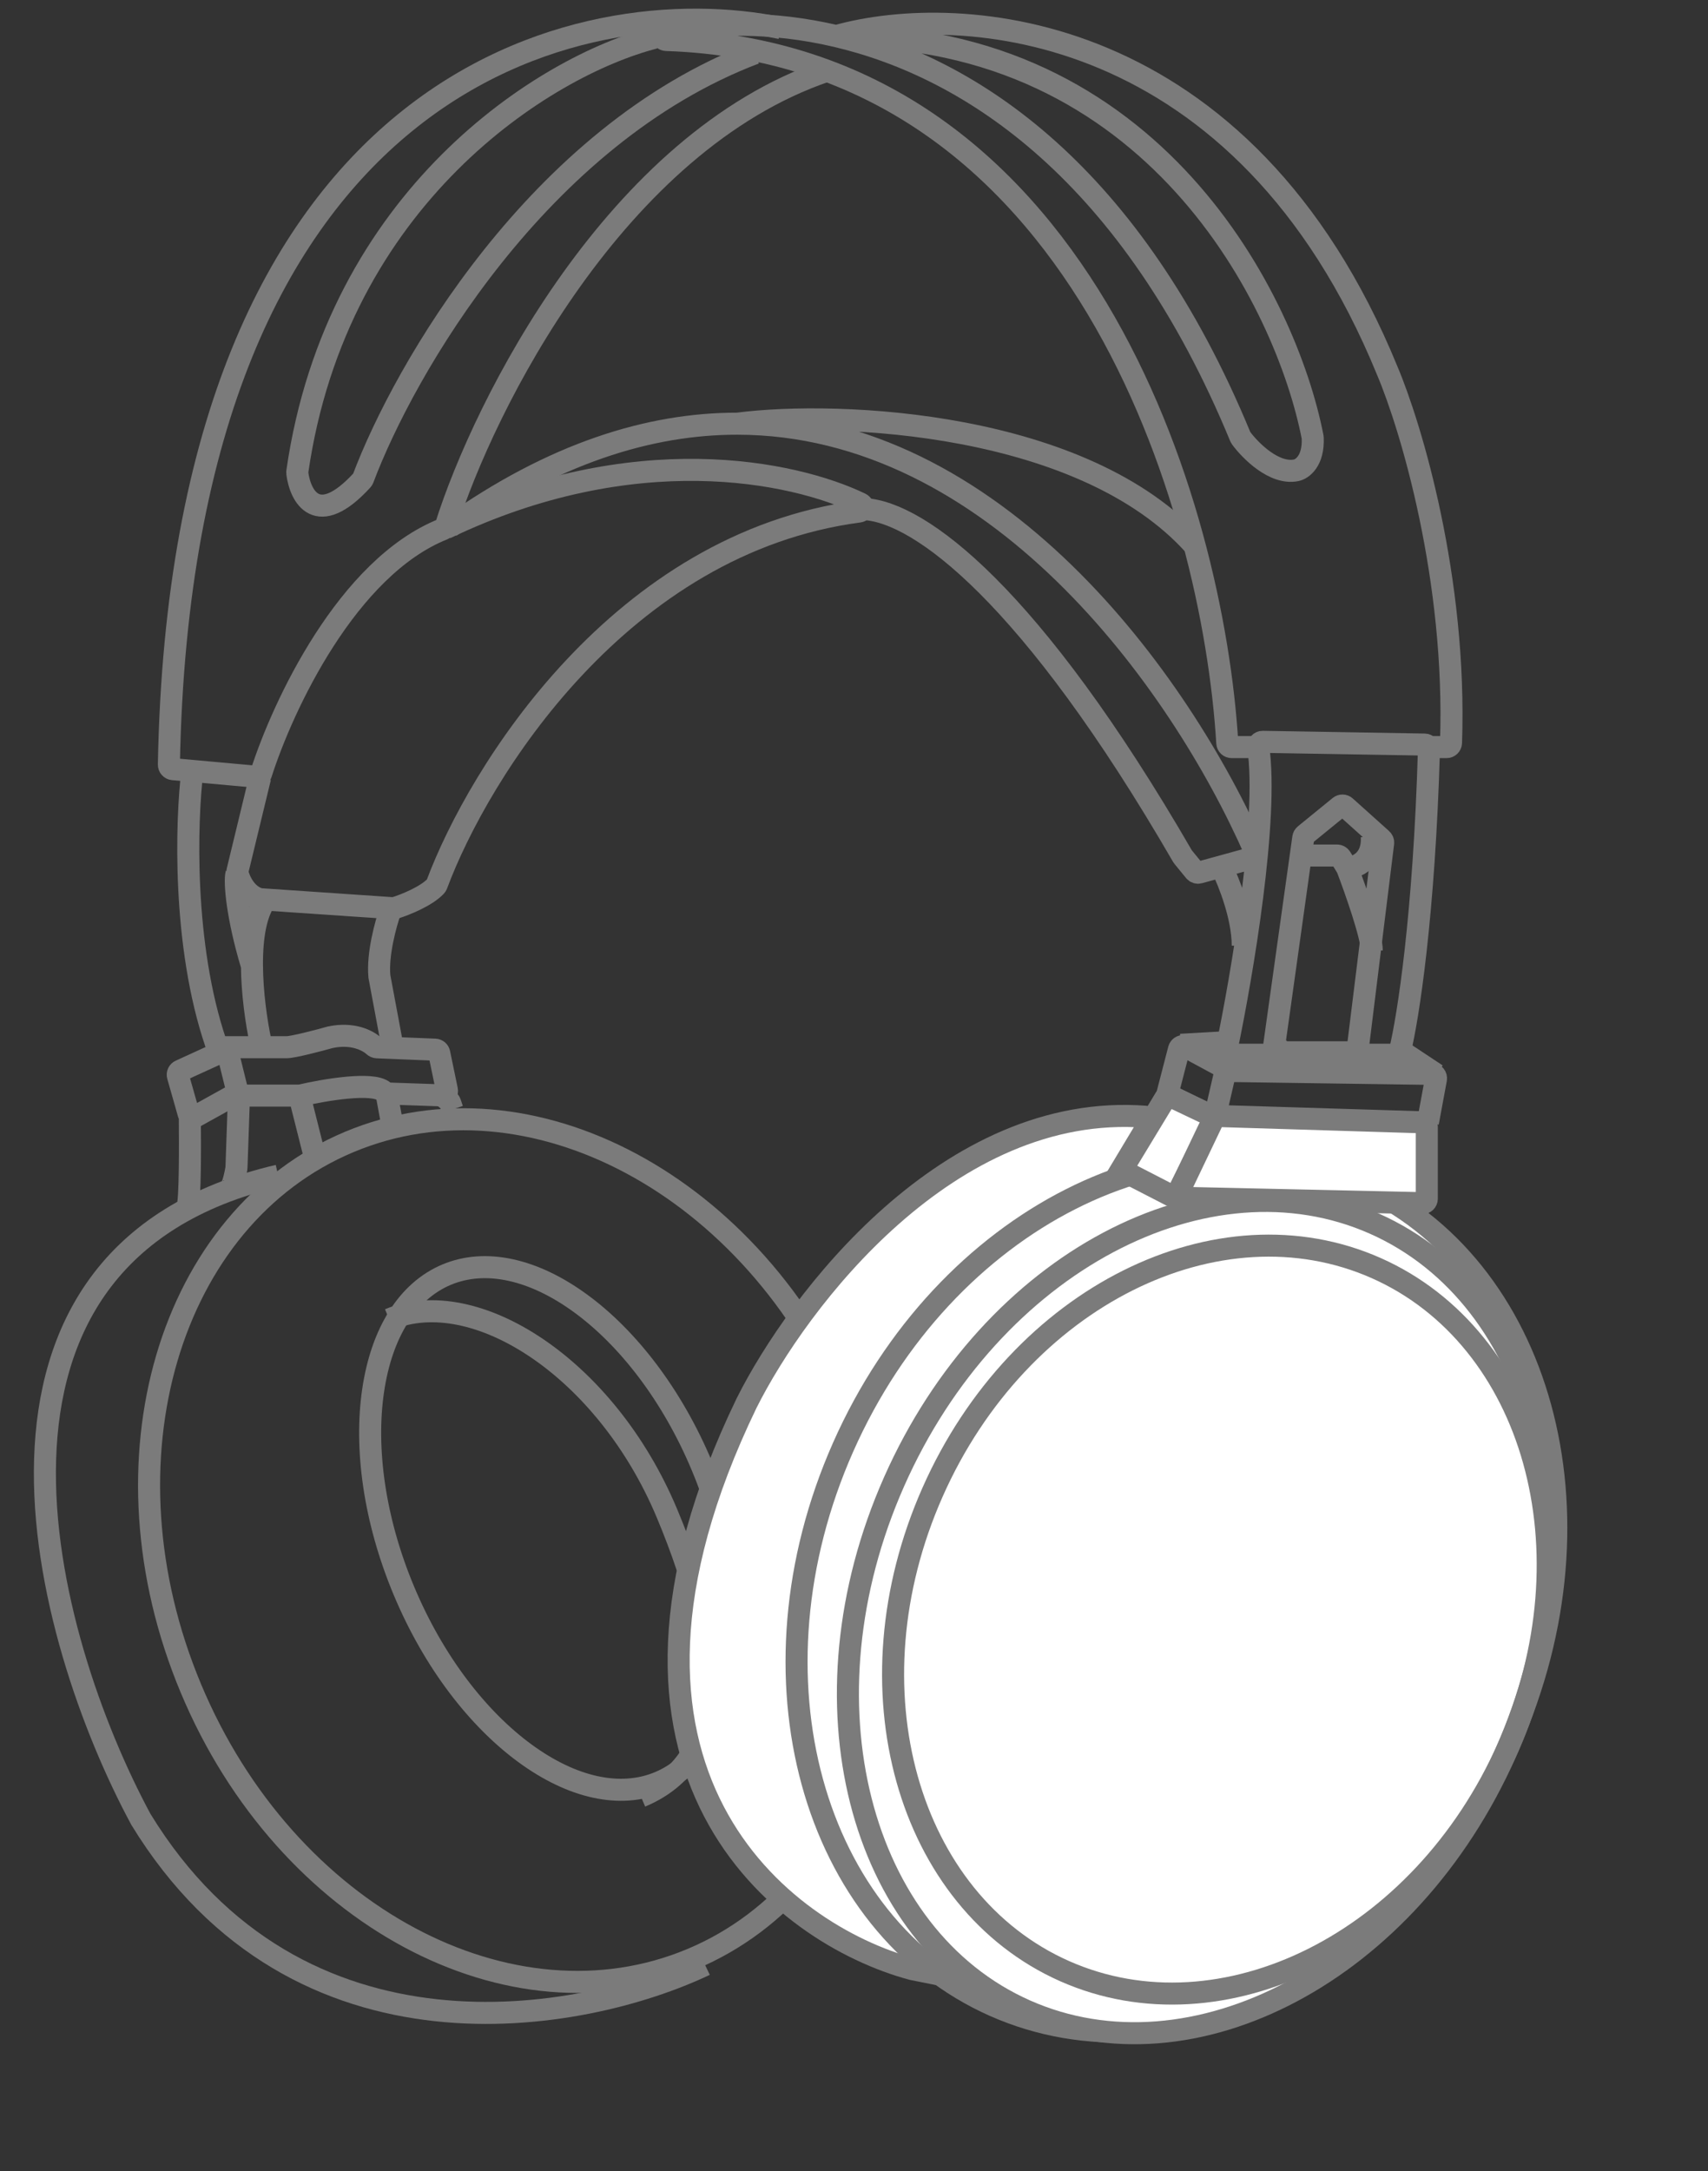 <svg width="155" height="197" viewBox="0 0 155 197" fill="none" xmlns="http://www.w3.org/2000/svg">
<rect x="0" y="0" width="155" height="197" fill="#333333" stroke="none"/>
<path d="M31.697 103.609C48.036 96.765 68.465 107.495 77.122 128.161C85.778 148.826 79.097 170.914 62.757 177.758C46.417 184.603 25.988 173.872 17.331 153.206C8.675 132.541 15.357 110.454 31.697 103.609Z" stroke="#7B7B7B" stroke-width="2"/>
<path d="M40.532 115.648C44.071 114.165 48.429 115.141 52.706 118.27C56.965 121.385 60.987 126.539 63.699 133.014C66.412 139.489 67.263 145.97 66.496 151.19C65.725 156.433 63.365 160.225 59.825 161.707C56.286 163.19 51.928 162.213 47.651 159.084C43.392 155.969 39.371 150.816 36.659 144.341C33.946 137.866 33.093 131.384 33.861 126.164C34.631 120.921 36.992 117.13 40.532 115.648Z" stroke="#7B7B7B" stroke-width="2"/>
<path d="M58.16 162.989C65.86 159.763 66.073 150.548 60.521 137.293C54.968 124.038 43.025 116.485 35.325 119.711" stroke="#7B7B7B" stroke-width="2"/>
<path d="M67.746 127.316C51.576 160.802 71.026 175.493 82.772 178.654L93.42 180.784C93.652 180.83 93.874 180.666 93.896 180.43L100.866 107.664C100.872 107.604 100.89 107.547 100.921 107.496L104.27 101.919C104.421 101.668 104.256 101.346 103.963 101.323C86.098 99.945 72.402 118.005 67.746 127.316Z" fill="white"/>
<path d="M102.364 105.455L105.769 99.629C105.875 99.448 106.103 99.38 106.291 99.472L109.81 101.201C110.01 101.3 110.091 101.542 109.991 101.74L106.823 108.034C106.719 108.24 106.463 108.316 106.264 108.199L102.508 106.002C102.317 105.891 102.253 105.646 102.364 105.455Z" fill="white"/>
<path d="M67.746 127.316C51.576 160.802 71.026 175.493 82.772 178.654L93.42 180.784C93.652 180.83 93.874 180.666 93.896 180.43L100.866 107.664C100.872 107.604 100.89 107.547 100.921 107.496L104.27 101.919C104.421 101.668 104.256 101.346 103.963 101.323C86.098 99.945 72.402 118.005 67.746 127.316Z" stroke="#7B7B7B" stroke-width="2"/>
<path d="M102.364 105.455L105.769 99.629C105.875 99.448 106.103 99.38 106.291 99.472L109.81 101.201C110.01 101.3 110.091 101.542 109.991 101.74L106.823 108.034C106.719 108.24 106.463 108.316 106.264 108.199L102.508 106.002C102.317 105.891 102.253 105.646 102.364 105.455Z" stroke="#7B7B7B" stroke-width="2"/>
<path d="M123.286 107.4C139.824 114.728 146.212 137.316 137.004 158.095C127.796 178.875 106.772 189.315 90.234 181.987C73.697 174.658 67.308 152.071 76.517 131.291C85.725 110.511 106.749 100.071 123.286 107.4Z" fill="white" stroke="#7B7B7B" stroke-width="2"/>
<path d="M102.014 105.8L105.749 99.641C105.855 99.466 106.077 99.4 106.263 99.488L109.93 101.23C110.132 101.326 110.216 101.569 110.116 101.77L106.844 108.313C106.745 108.513 106.501 108.592 106.303 108.49L102.173 106.363C101.967 106.257 101.894 105.999 102.014 105.8Z" fill="white" stroke="#7B7B7B" stroke-width="2"/>
<path d="M129.073 109.164L107.334 108.681C107.044 108.675 106.857 108.371 106.982 108.109L110.145 101.483C110.213 101.34 110.359 101.25 110.518 101.255L129.094 101.826C129.31 101.832 129.482 102.009 129.482 102.225V108.764C129.482 108.989 129.297 109.169 129.073 109.164Z" fill="white" stroke="#7B7B7B" stroke-width="2"/>
<path d="M124.717 111.018C139.848 117.723 145.484 139.078 136.649 159.015C127.814 178.952 108.208 189.121 93.078 182.416C77.947 175.711 72.311 154.356 81.145 134.419C89.98 114.482 109.586 104.312 124.717 111.018Z" fill="white" stroke="#7B7B7B" stroke-width="2"/>
<path d="M124.885 115.051C139.151 121.373 144.751 140.731 136.868 158.52C128.985 176.309 110.883 185.164 96.617 178.842C82.35 172.52 76.751 153.162 84.634 135.373C92.517 117.584 110.619 108.729 124.885 115.051Z" stroke="#7B7B7B" stroke-width="2"/>
<path d="M105.917 99.348L106.989 95.208C107.054 94.956 107.337 94.832 107.566 94.956L110.992 96.804C111.151 96.89 111.232 97.07 111.192 97.246L110.279 101.202" stroke="#7B7B7B" stroke-width="2"/>
<path d="M111.37 97.167L129.924 97.433C130.172 97.436 130.357 97.662 130.312 97.906L129.58 101.856" stroke="#7B7B7B" stroke-width="2"/>
<path d="M115.166 95.695H111.701C111.446 95.695 111.255 95.465 111.307 95.216C112.738 88.383 115.121 74.281 114.186 67.775C114.15 67.526 114.343 67.302 114.596 67.307L129.285 67.554C129.508 67.558 129.684 67.746 129.678 67.969C129.241 83.077 127.786 92.322 127.038 95.397C126.995 95.574 126.836 95.695 126.655 95.695H123.599C123.359 95.695 123.173 95.484 123.202 95.246L125.52 76.492C125.536 76.362 125.487 76.233 125.39 76.145L122.093 73.187C121.946 73.056 121.725 73.051 121.573 73.175L118.416 75.749C118.337 75.813 118.286 75.904 118.272 76.004L115.562 95.35C115.534 95.548 115.365 95.695 115.166 95.695Z" stroke="#7B7B7B" stroke-width="2"/>
<path d="M107.145 94.795L111.402 94.55" stroke="#7B7B7B" stroke-width="2"/>
<path d="M130.368 97.499L127.073 95.316" stroke="#7B7B7B" stroke-width="2"/>
<path d="M115.709 94.917L116.396 95.404C116.463 95.452 116.544 95.477 116.627 95.477H122.969" stroke="#7B7B7B" stroke-width="2"/>
<path d="M114.46 67.784H111.775C111.562 67.784 111.388 67.627 111.375 67.415C110.094 46.123 98.153 4.88 60.472 3.629C60.013 3.614 59.916 3.018 60.366 2.924C64.528 2.048 69.956 1.884 75.888 3.275M75.888 3.275C88.211 6.166 102.712 15.769 112.569 39.652C112.581 39.681 112.596 39.709 112.615 39.734C113.477 40.903 115.638 43.068 117.623 42.671C118.163 42.569 119.218 41.837 119.128 39.726C119.128 39.707 119.125 39.688 119.122 39.669C116.737 27.409 104.764 3.01 75.888 3.275ZM75.888 3.275C87.125 0.109 112.858 1.75 125.897 33.644C128.052 38.725 132.194 52.532 131.679 67.399C131.671 67.614 131.495 67.784 131.28 67.784H129.658" stroke="#7B7B7B" stroke-width="2"/>
<path d="M70.859 2.552C52.8 -1.201 16.47 6.932 15.326 69.371C15.322 69.58 15.481 69.766 15.689 69.785L23.271 70.474C23.459 70.491 23.632 70.379 23.689 70.199C25.657 64.022 31.532 51.465 40.213 48.007C40.327 47.962 40.413 47.874 40.45 47.757C43.95 36.646 55.922 12.929 74.975 6.445" stroke="#7B7B7B" stroke-width="2"/>
<path d="M59.398 3.427C49.453 5.975 30.567 17.857 26.978 42.811C26.973 42.845 26.972 42.88 26.977 42.914C27.242 45.028 28.775 48.028 32.867 43.559C32.901 43.522 32.928 43.478 32.946 43.431C36.626 33.625 48.84 12.289 68.513 4.826" stroke="#7B7B7B" stroke-width="2"/>
<path d="M23.604 70.546L21.555 79.013C21.541 79.069 21.54 79.128 21.553 79.184C21.72 79.896 22.321 81.239 23.569 81.573C23.592 81.579 23.615 81.582 23.639 81.584L35.67 82.404C35.718 82.407 35.765 82.402 35.811 82.388C36.743 82.1 38.668 81.339 39.554 80.395C39.588 80.359 39.612 80.319 39.63 80.272C43.452 70.005 56.347 49.264 77.952 46.412C78.337 46.361 78.442 45.859 78.092 45.691C71.966 42.745 57.514 39.746 40.432 47.925" stroke="#7B7B7B" stroke-width="2"/>
<path d="M78.468 46.194C83.432 46.47 93.53 53.878 107.316 77.691C107.327 77.709 107.339 77.728 107.353 77.744L108.409 79.035C108.509 79.158 108.672 79.21 108.825 79.168L113.648 77.841C113.882 77.777 114.008 77.526 113.911 77.304C107.062 61.679 90.24 38.463 66.916 38.441M40.846 47.787C50.204 41.138 58.94 38.433 66.916 38.441M66.916 38.441C76.204 37.234 98.392 38.28 108.434 49.536" stroke="#7B7B7B" stroke-width="2"/>
<path d="M110.885 78.741C111.516 80.004 112.779 83.184 112.779 85.801M118.117 77.622H121.337C121.476 77.622 121.605 77.694 121.678 77.812L122.249 78.741M122.249 78.741C123.053 78.713 124.626 78.104 124.488 75.9M122.249 78.741C122.996 80.693 124.488 84.923 124.488 86.231" stroke="#7B7B7B" stroke-width="2"/>
<path d="M17.455 69.973C16.901 74.484 16.553 85.737 19.592 94.663" stroke="#7B7B7B" stroke-width="2"/>
<path d="M16.144 97.617L17.127 101.073C17.198 101.321 17.481 101.439 17.706 101.314L21.308 99.316C21.466 99.229 21.546 99.046 21.502 98.871L20.712 95.678C20.652 95.435 20.385 95.306 20.157 95.41L16.363 97.144C16.183 97.226 16.09 97.427 16.144 97.617Z" stroke="#7B7B7B" stroke-width="2"/>
<path d="M17.226 101.519C17.252 103.766 17.264 108.943 17.013 109.507" stroke="#7B7B7B" stroke-width="2"/>
<path d="M21.694 99.207L21.459 105.957C21.459 105.977 21.457 105.996 21.453 106.015C21.391 106.359 21.133 107.743 20.829 107.925" stroke="#7B7B7B" stroke-width="2"/>
<path d="M21.811 99.403H27.173C27.203 99.403 27.233 99.4 27.263 99.393C29.48 98.876 33.837 98.146 34.833 99.024C34.942 99.12 35.068 99.21 35.213 99.215L40.151 99.385C40.411 99.394 40.61 99.158 40.557 98.904L39.862 95.555C39.824 95.375 39.67 95.244 39.486 95.236L34.207 95.021C34.099 95.016 33.998 94.968 33.919 94.894C33.37 94.392 31.989 93.678 29.962 94.113C28.891 94.413 26.6 95.014 26.004 95.014H20.044C19.881 95.014 19.733 94.914 19.673 94.763L19.538 94.426M27.219 99.599L28.473 104.576" stroke="#7B7B7B" stroke-width="2"/>
<path d="M35.096 99.325L35.488 101.441" stroke="#7B7B7B" stroke-width="2"/>
<path d="M23.77 95.092C23.065 92.127 22.054 84.951 23.966 81.847M21.458 79.26C21.262 79.992 21.516 83.139 22.833 87.528M35.409 82.67C35.004 83.806 34.241 86.581 34.429 88.587L35.644 95.092" stroke="#7B7B7B" stroke-width="2"/>
<path d="M40.19 99.442L40.727 99.878C40.786 99.926 40.83 99.99 40.854 100.062L41.052 100.657" stroke="#7B7B7B" stroke-width="2"/>
<path d="M63.983 178.275C52.85 183.57 27.025 188.342 12.785 165.069C3.917 148.609 -5.679 113.865 25.25 106.669" stroke="#7B7B7B" stroke-width="2"/>
</svg>
